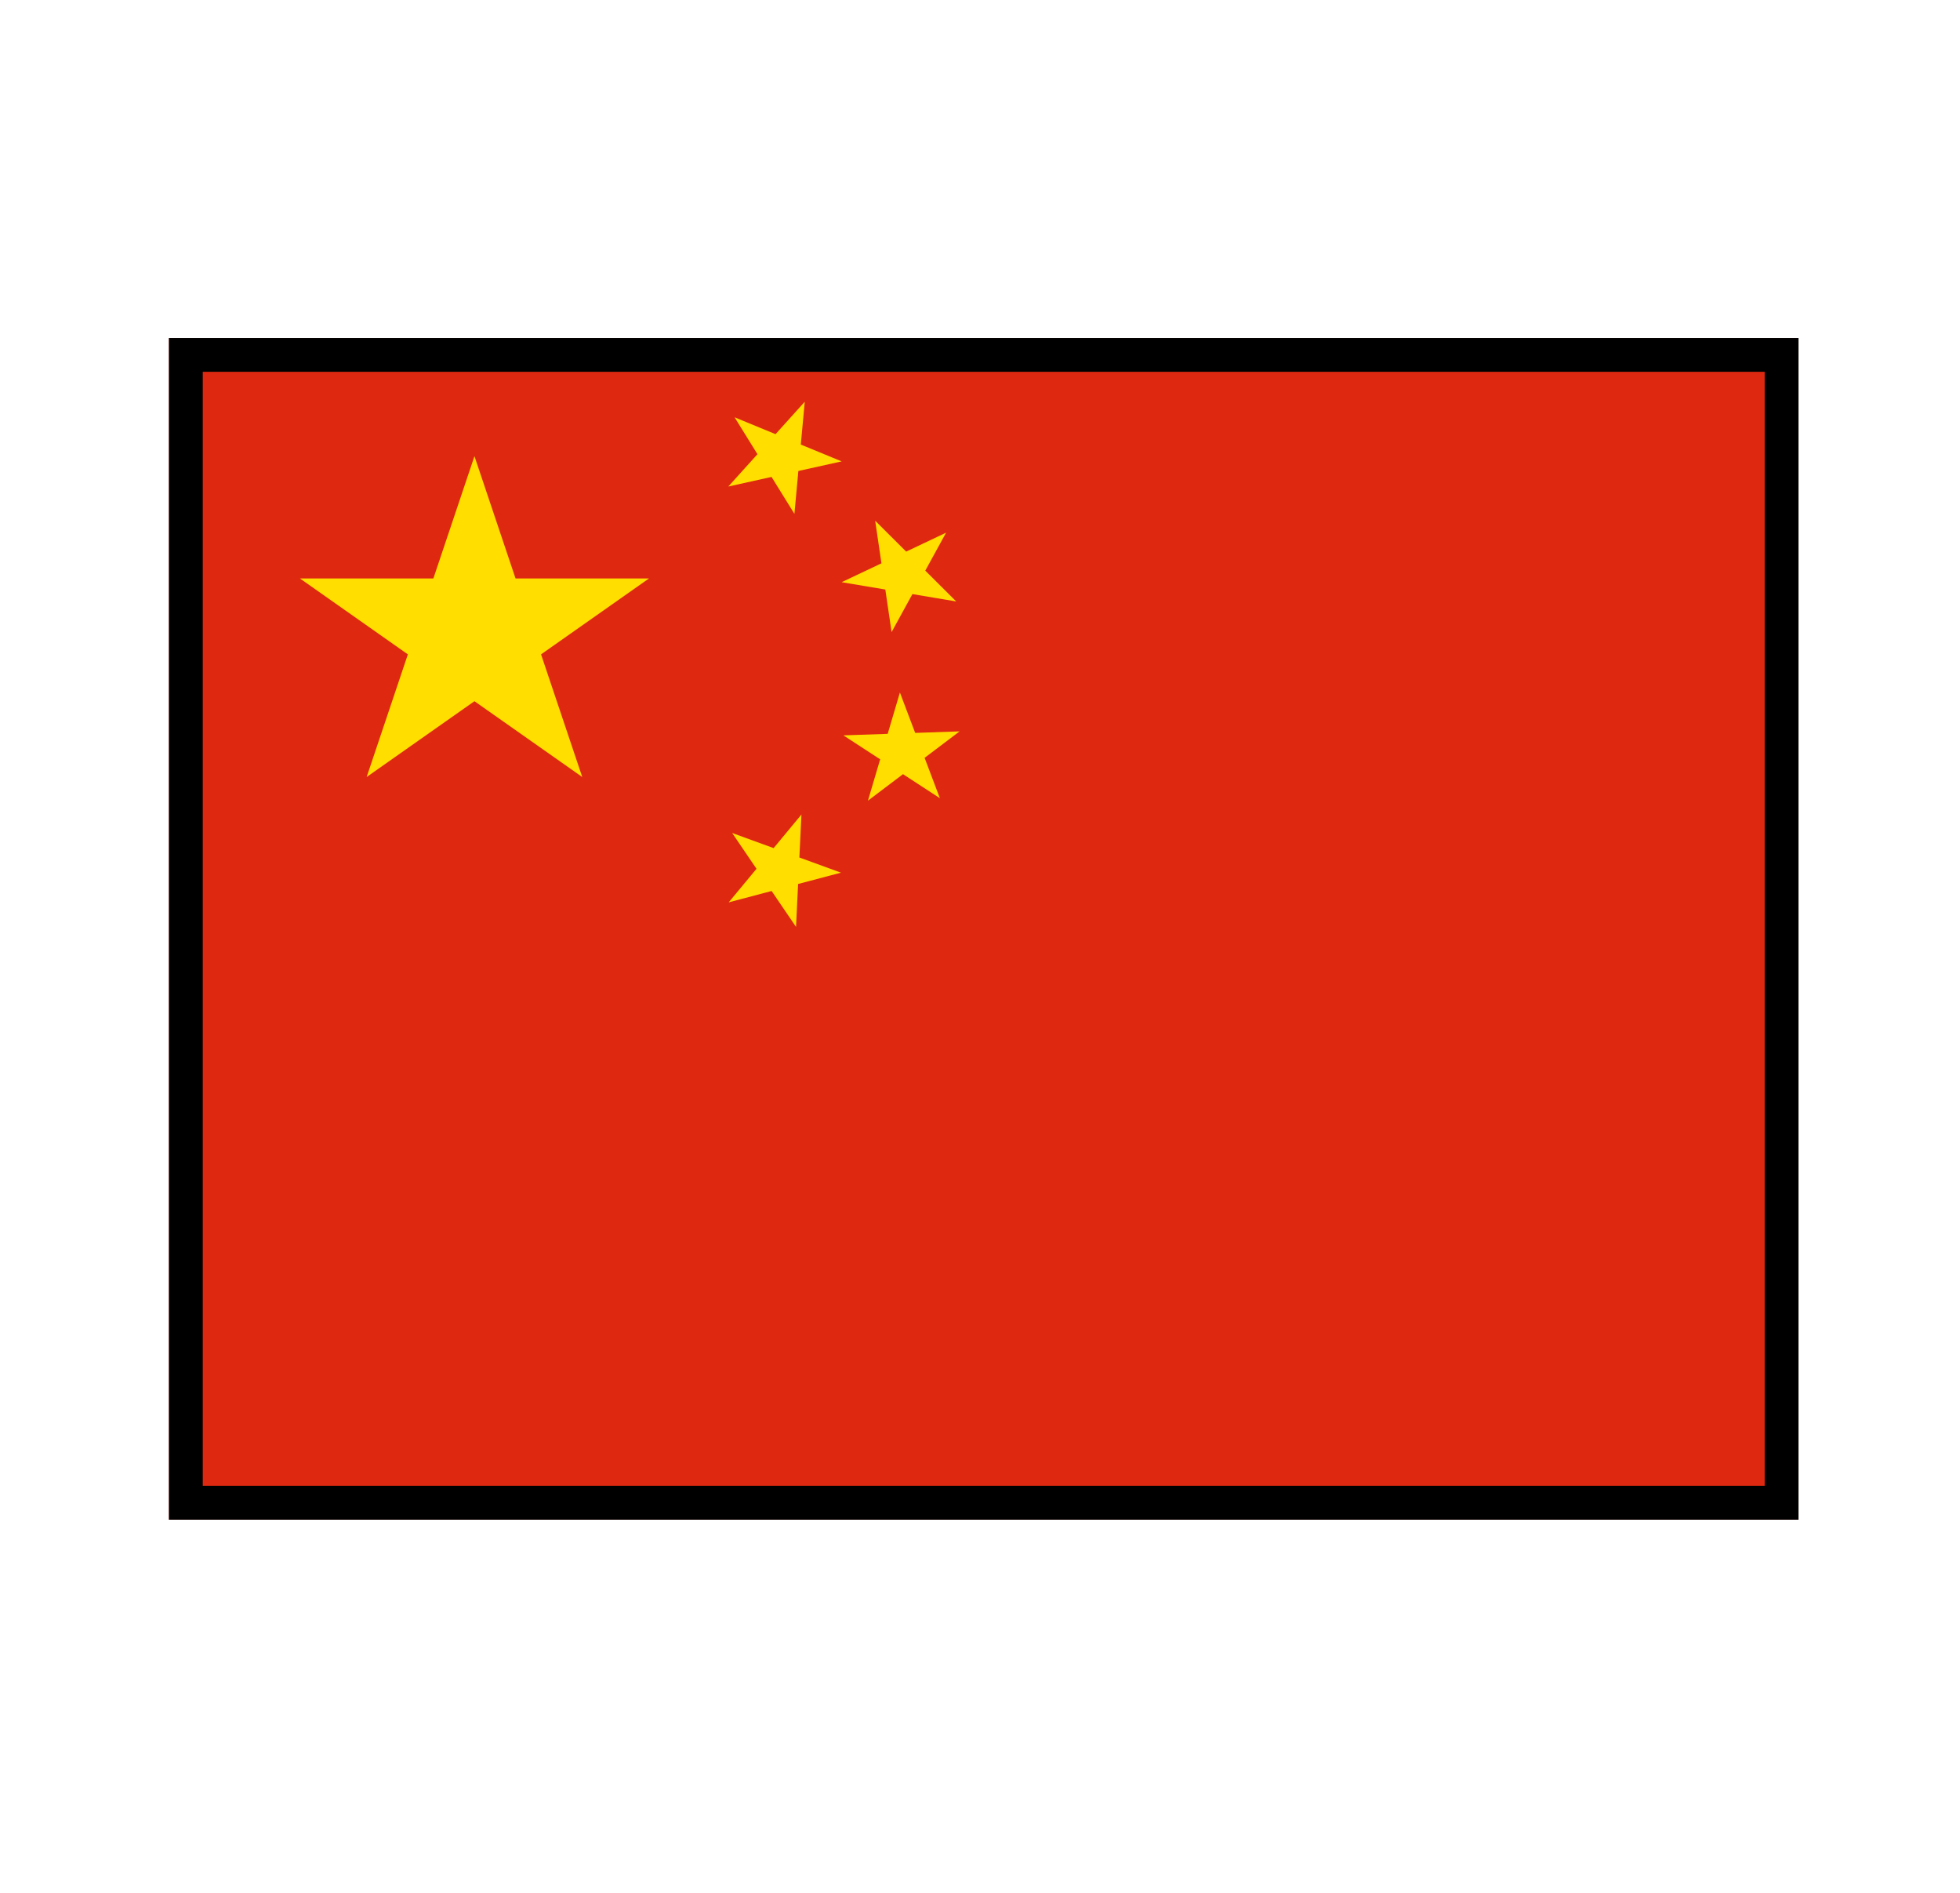 <svg width="29" height="28" viewBox="0 0 29 28" fill="none" xmlns="http://www.w3.org/2000/svg">
<g clip-path="url(#clip0_1353_6328)">
<path d="M2.5 5H26.61V22.48H2.5V5Z" fill="#DE2910"/>
<path d="M5.425 11.494L7.02 6.748L8.615 11.494L4.438 8.557H9.602L5.425 11.494Z" fill="#FFDE00"/>
<path d="M12.453 6.825L10.776 7.197L11.907 5.943L11.754 7.601L10.869 6.173L12.453 6.825Z" fill="#FFDE00"/>
<path d="M14.148 8.897L12.453 8.612L13.998 7.88L13.192 9.35L12.949 7.703L14.148 8.897Z" fill="#FFDE00"/>
<path d="M13.906 11.807L12.479 10.878L14.198 10.819L12.842 11.844L13.315 10.244L13.906 11.807Z" fill="#FFDE00"/>
<path d="M11.778 13.711L10.833 12.322L12.443 12.909L10.782 13.348L11.858 12.049L11.778 13.711Z" fill="#FFDE00"/>
</g>
<rect x="2.75" y="5.25" width="23.61" height="16.98" stroke="black" stroke-width="0.5"/>
<defs>
<clipPath id="clip0_1353_6328">
<rect x="2.5" y="5" width="24.11" height="17.48" fill="white"/>
</clipPath>
</defs>
</svg>
